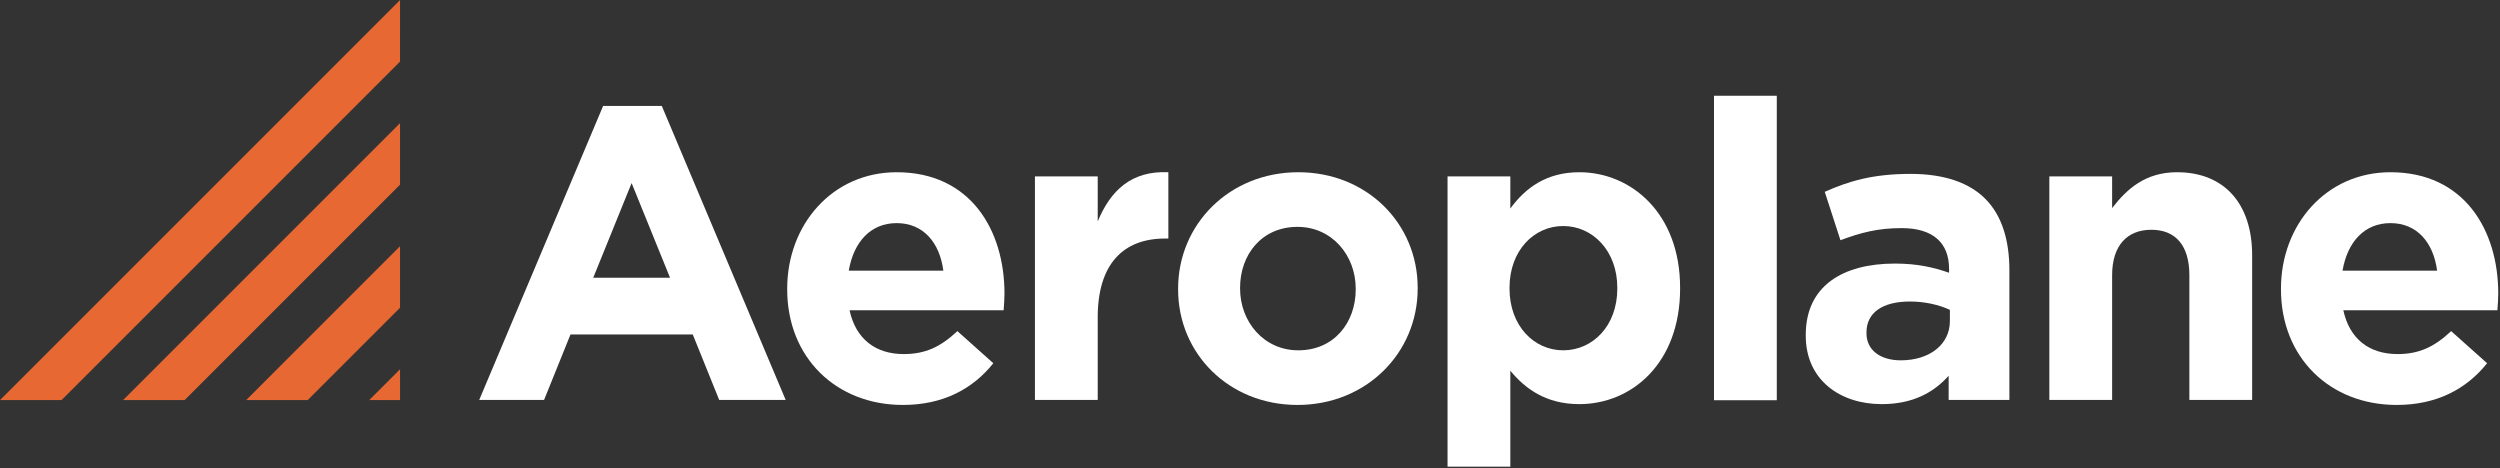 <?xml version="1.0" encoding="UTF-8" standalone="no"?>
<!DOCTYPE svg PUBLIC "-//W3C//DTD SVG 1.1//EN" "http://www.w3.org/Graphics/SVG/1.1/DTD/svg11.dtd">
<svg width="100%" height="100%" viewBox="0 0 1180 221" version="1.1" xmlns="http://www.w3.org/2000/svg" xmlns:xlink="http://www.w3.org/1999/xlink" xml:space="preserve" xmlns:serif="http://www.serif.com/" style="fill-rule:evenodd;clip-rule:evenodd;stroke-linejoin:round;stroke-miterlimit:2;">
    <rect x="0" y="0" width="1180" height="221" fill="#333333" stroke="none"/>
    <g transform="matrix(1,0,0,1,-1020.34,-754.34)">
        <g transform="matrix(4.167,0,0,4.167,1209.16,928.645)">
            <path d="M0,3.486L0,0L-3.486,3.486L0,3.486Z" style="fill:rgb(231,104,50);fill-rule:nonzero;"/>
        </g>
        <g transform="matrix(2.946,-2.946,-2.946,-2.946,1193.39,937.67)">
            <path d="M-5.652,3.785L9.138,3.785L14.068,8.716L-10.582,8.715L-5.652,3.785Z" style="fill:rgb(231,104,50);fill-rule:nonzero;"/>
        </g>
        <g transform="matrix(2.946,-2.946,-2.946,-2.946,1164.34,949.704)">
            <path d="M-8.54,10.758L25.971,10.758L30.901,15.688L-13.47,15.688L-8.54,10.758Z" style="fill:rgb(231,104,50);fill-rule:nonzero;"/>
        </g>
        <g transform="matrix(2.946,-2.946,-2.946,-2.946,1135.29,961.737)">
            <path d="M-11.428,17.73L42.803,17.73L47.733,22.659L-16.358,22.659L-11.428,17.73Z" style="fill:rgb(231,104,50);fill-rule:nonzero;"/>
        </g>
        <g transform="matrix(4.167,0,0,4.167,1336.6,862.017)">
            <path d="M0,5.62L-4.352,-5.104L-8.701,5.62L0,5.62ZM-7.579,-13.842L-0.935,-13.842L13.099,19.462L5.569,19.462L2.574,12.046L-11.276,12.046L-14.27,19.462L-21.616,19.462L-7.579,-13.842Z" style="fill:white;fill-rule:nonzero;"/>
        </g>
        <g transform="matrix(4.167,0,0,4.167,1465.6,899.015)">
            <path d="M0,-4.061C-0.423,-7.274 -2.293,-9.447 -5.287,-9.447C-8.235,-9.447 -10.154,-7.322 -10.715,-4.061L0,-4.061ZM-17.687,-1.936L-17.687,-2.031C-17.687,-9.258 -12.587,-15.21 -5.287,-15.21C3.087,-15.21 6.924,-8.644 6.924,-1.465C6.924,-0.897 6.878,-0.236 6.829,0.427L-10.622,0.427C-9.92,3.686 -7.674,5.386 -4.493,5.386C-2.105,5.386 -0.376,4.631 1.591,2.787L5.661,6.425C3.32,9.354 -0.049,11.149 -4.585,11.149C-12.118,11.149 -17.687,5.811 -17.687,-1.936" style="fill:white;fill-rule:nonzero;"/>
        </g>
        <g transform="matrix(4.167,0,0,4.167,1508.83,940.356)">
            <path d="M0,-24.661L7.111,-24.661L7.111,-19.559C8.563,-23.053 10.902,-25.322 15.113,-25.132L15.113,-17.621L14.739,-17.621C10.013,-17.621 7.111,-14.741 7.111,-8.694L7.111,0.661L0,0.661L0,-24.661Z" style="fill:white;fill-rule:nonzero;"/>
        </g>
        <g transform="matrix(4.167,0,0,4.167,1660.24,890.16)">
            <path d="M0,0.189L0,0.094C0,-3.638 -2.666,-6.897 -6.596,-6.897C-10.666,-6.897 -13.099,-3.733 -13.099,0L-13.099,0.094C-13.099,3.827 -10.433,7.086 -6.504,7.086C-2.431,7.086 0,3.922 0,0.189M-20.118,0.189L-20.118,0.094C-20.118,-7.181 -14.316,-13.085 -6.504,-13.085C1.265,-13.085 7.018,-7.276 7.018,0L7.018,0.094C7.018,7.37 1.217,13.274 -6.596,13.274C-14.362,13.274 -20.118,7.465 -20.118,0.189" style="fill:white;fill-rule:nonzero;"/>
        </g>
        <g transform="matrix(4.167,0,0,4.167,1783.71,919.695)">
            <path d="M0,-6.994L0,-7.089C0,-11.292 -2.807,-14.08 -6.13,-14.08C-9.449,-14.08 -12.21,-11.292 -12.21,-7.089L-12.21,-6.994C-12.21,-2.79 -9.449,-0.002 -6.13,-0.002C-2.807,-0.002 0,-2.742 0,-6.994M-19.229,-19.702L-12.118,-19.702L-12.118,-16.064C-10.387,-18.427 -7.999,-20.173 -4.303,-20.173C1.545,-20.173 7.113,-15.545 7.113,-7.089L7.113,-6.994C7.113,1.462 1.639,6.093 -4.303,6.093C-8.094,6.093 -10.433,4.345 -12.118,2.312L-12.118,13.179L-19.229,13.179L-19.229,-19.702Z" style="fill:white;fill-rule:nonzero;"/>
        </g>
        <g transform="matrix(4.167,0,0,4.167,0,-737.796)">
            <rect x="439.009" y="368.93" width="7.111" height="34.487" style="fill:white;"/>
        </g>
        <g transform="matrix(4.167,0,0,4.167,1940.69,875.599)">
            <path d="M0,7.273L0,5.998C-1.217,5.432 -2.807,5.053 -4.536,5.053C-7.579,5.053 -9.449,6.282 -9.449,8.55L-9.449,8.643C-9.449,10.581 -7.859,11.715 -5.566,11.715C-2.244,11.715 0,9.871 0,7.273M-16.327,8.927L-16.327,8.832C-16.327,3.305 -12.164,0.755 -6.222,0.755C-3.696,0.755 -1.87,1.18 -0.092,1.794L-0.092,1.369C-0.092,-1.608 -1.919,-3.262 -5.474,-3.262C-8.186,-3.262 -10.105,-2.742 -12.397,-1.892L-14.175,-7.371C-11.416,-8.6 -8.701,-9.403 -4.444,-9.403C-0.561,-9.403 2.246,-8.364 4.024,-6.567C5.896,-4.678 6.739,-1.892 6.739,1.51L6.739,16.203L-0.141,16.203L-0.141,13.463C-1.87,15.399 -4.257,16.676 -7.72,16.676C-12.444,16.676 -16.327,13.934 -16.327,8.927" style="fill:white;fill-rule:nonzero;"/>
        </g>
        <g transform="matrix(4.167,0,0,4.167,1987.63,941.148)">
            <path d="M0,-24.851L7.111,-24.851L7.111,-21.259C8.75,-23.387 10.855,-25.322 14.457,-25.322C19.838,-25.322 22.971,-21.733 22.971,-15.921L22.971,0.471L15.861,0.471L15.861,-13.653C15.861,-17.056 14.27,-18.804 11.557,-18.804C8.842,-18.804 7.111,-17.056 7.111,-13.653L7.111,0.471L0,0.471L0,-24.851Z" style="fill:white;fill-rule:nonzero;"/>
        </g>
        <g transform="matrix(4.167,0,0,4.167,2170.66,899.015)">
            <path d="M0,-4.061C-0.423,-7.274 -2.293,-9.447 -5.287,-9.447C-8.235,-9.447 -10.154,-7.322 -10.715,-4.061L0,-4.061ZM-17.687,-1.936L-17.687,-2.031C-17.687,-9.258 -12.587,-15.21 -5.287,-15.21C3.087,-15.21 6.924,-8.644 6.924,-1.465C6.924,-0.897 6.878,-0.236 6.829,0.427L-10.622,0.427C-9.92,3.686 -7.674,5.386 -4.493,5.386C-2.106,5.386 -0.376,4.631 1.591,2.787L5.661,6.425C3.32,9.354 -0.049,11.149 -4.585,11.149C-12.118,11.149 -17.687,5.811 -17.687,-1.936" style="fill:white;fill-rule:nonzero;"/>
        </g>
    </g>
</svg>
